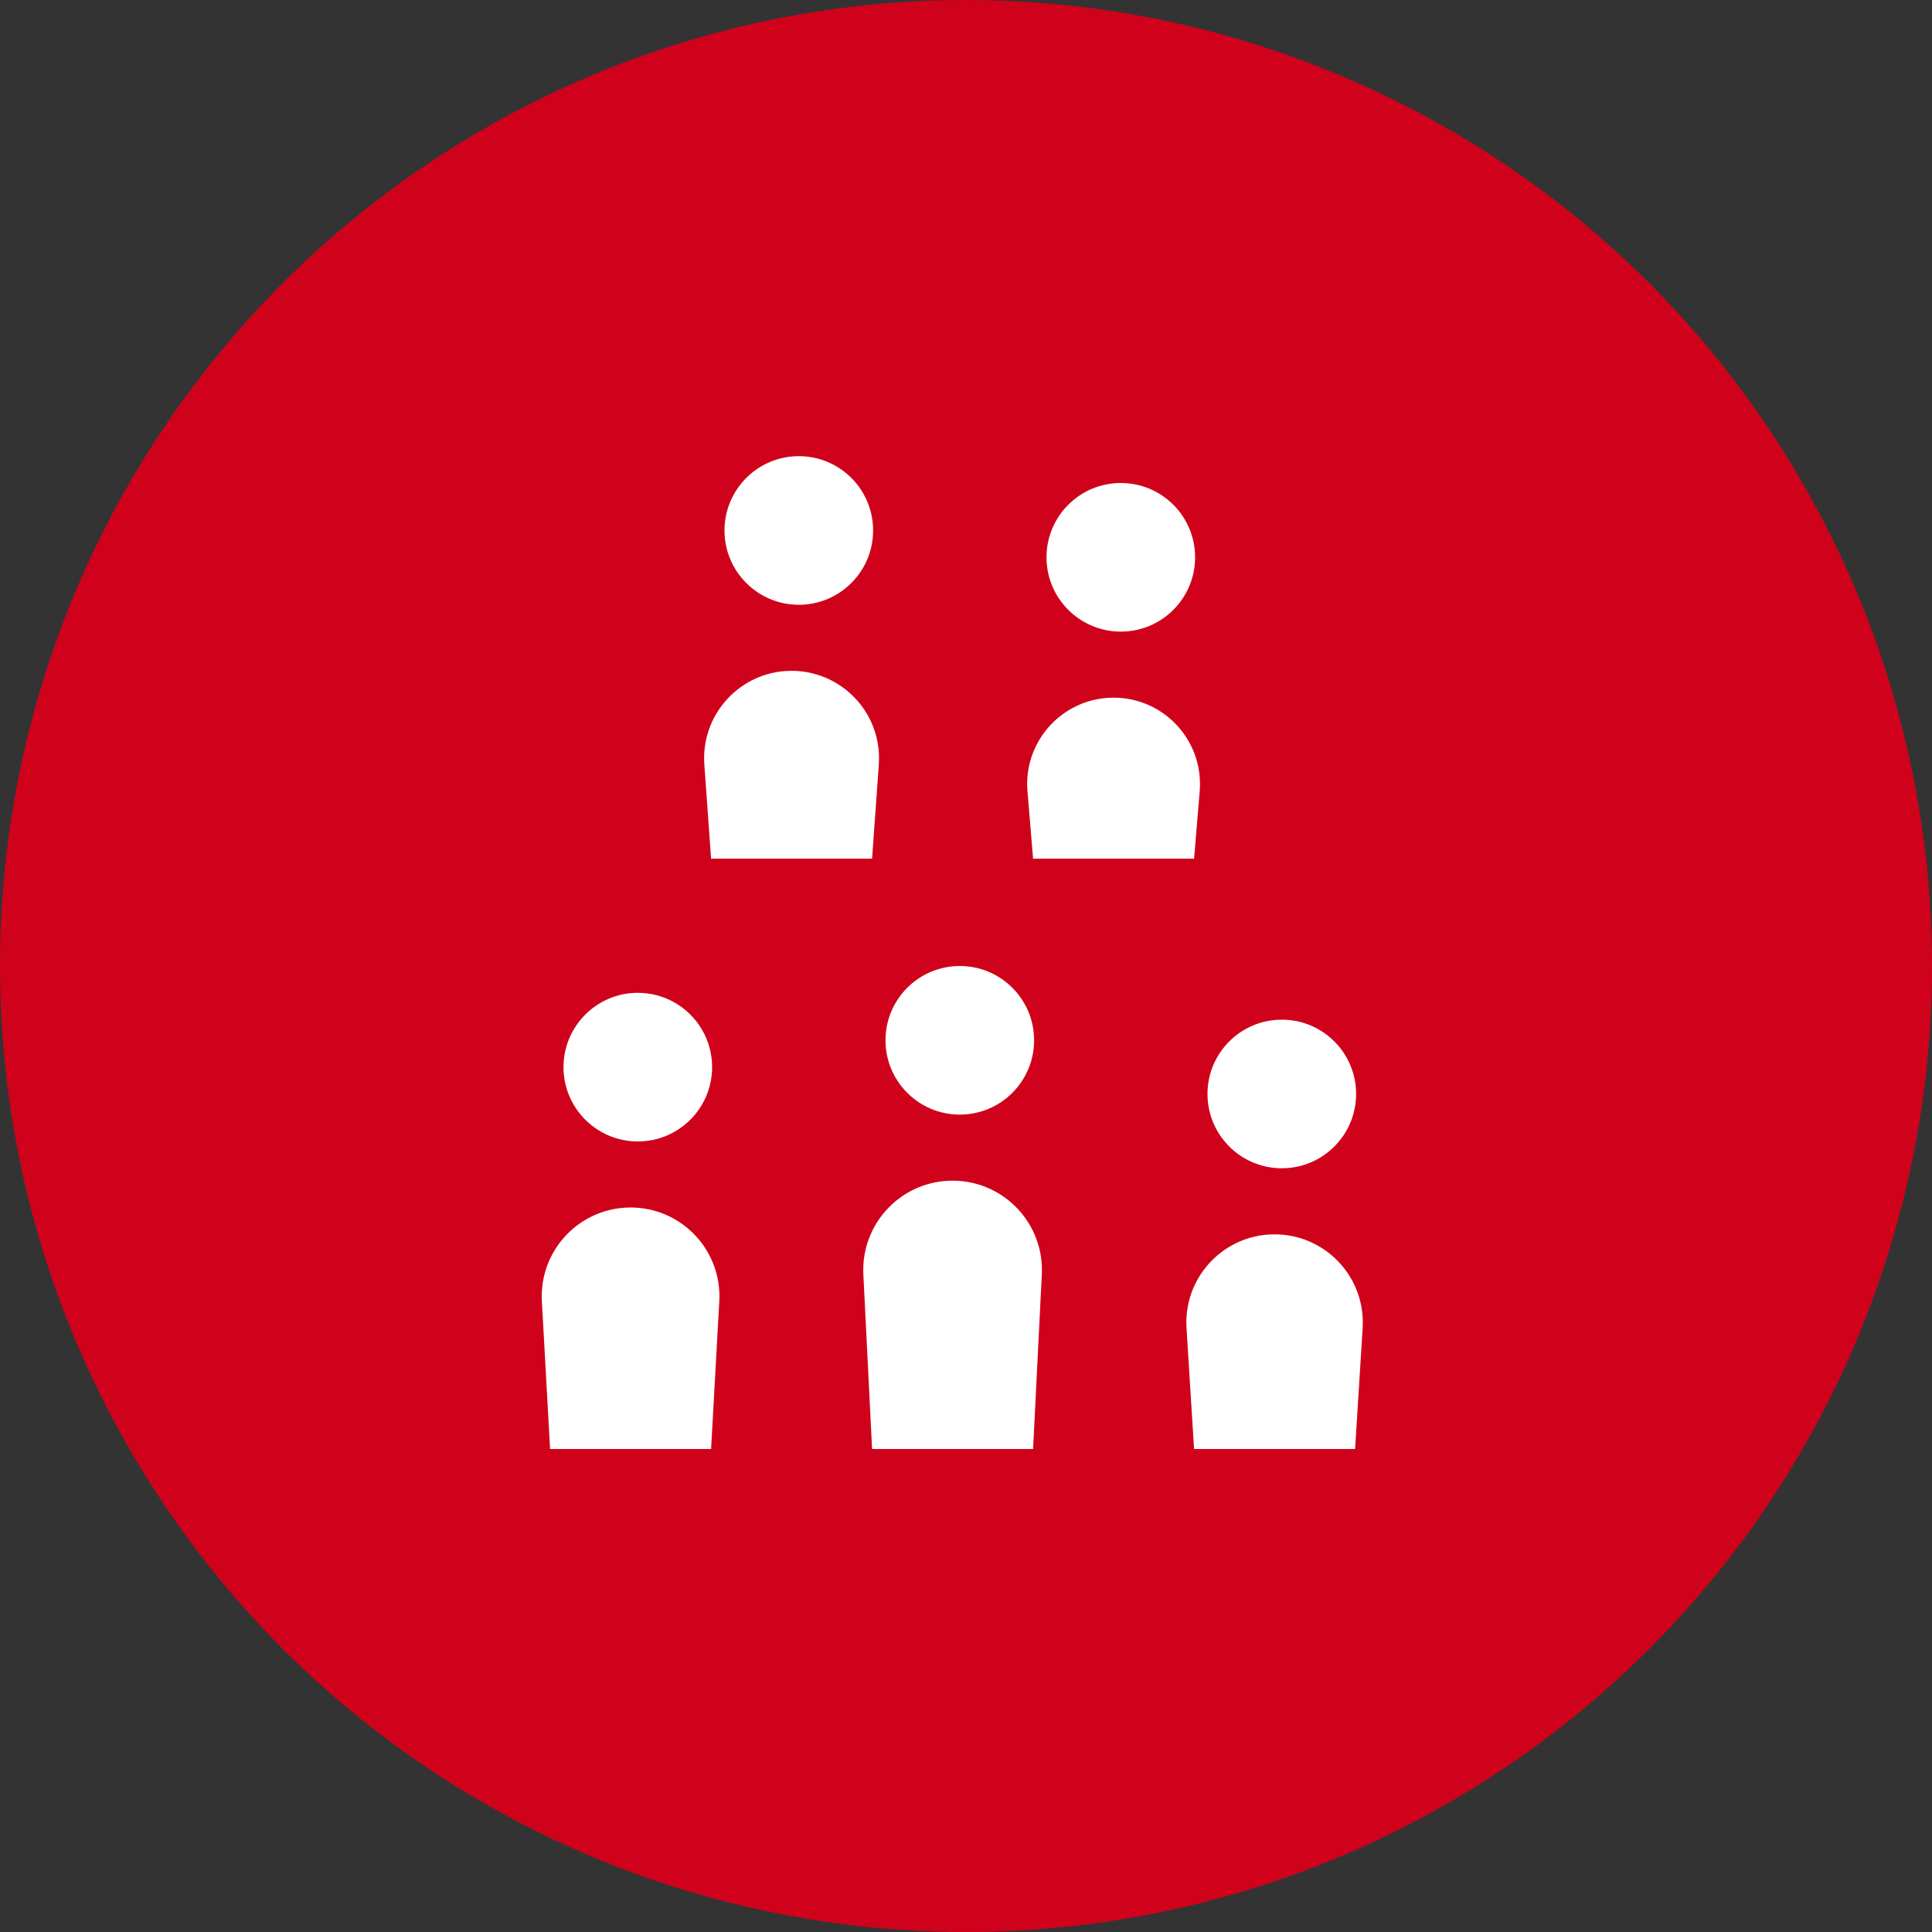 <?xml version="1.0" encoding="UTF-8"?>
<svg width="72px" height="72px" viewBox="0 0 72 72" version="1.1" xmlns="http://www.w3.org/2000/svg" xmlns:xlink="http://www.w3.org/1999/xlink">
    <rect x="0" y="0" width="72" height="72" fill="#333333" stroke="none"/>
    <!-- Generator: Sketch 59.1 (86144) - https://sketch.com -->
    <title>skupine</title>
    <desc>Created with Sketch.</desc>
    <g id="Page-5" stroke="none" stroke-width="1" fill="none" fill-rule="evenodd">
        <g id="home-Desktop-HD-MIN-1" transform="translate(-778, -1872)">
            <g id="skupine" transform="translate(778, 1872)">
                <g id="groups" fill="#D0021B">
                    <g id="Oval">
                        <circle cx="36" cy="36" r="36"></circle>
                    </g>
                </g>
                <g id="Group-23" transform="translate(20, 17)" fill="#FFFFFF">
                    <path d="M15.5,27 C17.339,27 18.829,28.491 18.829,30.329 C18.829,30.385 18.828,30.44 18.825,30.496 L18.5,37 L18.5,37 L12.5,37 L12.175,30.496 C12.083,28.659 13.497,27.096 15.334,27.004 C15.389,27.001 15.445,27 15.5,27 Z" id="Rectangle"></path>
                    <circle id="Oval" cx="15.769" cy="21.769" r="2.769"></circle>
                    <path d="M27.5,29 C29.316,29 30.788,30.472 30.788,32.288 C30.788,32.356 30.786,32.425 30.782,32.493 L30.5,37 L30.5,37 L24.5,37 L24.218,32.493 C24.105,30.681 25.482,29.12 27.295,29.006 C27.363,29.002 27.432,29 27.5,29 Z" id="Rectangle"></path>
                    <circle id="Oval" cx="27.769" cy="23.769" r="2.769"></circle>
                    <path d="M3.5,28 C5.329,28 6.811,29.482 6.811,31.311 C6.811,31.372 6.809,31.433 6.806,31.495 L6.5,37 L6.5,37 L0.5,37 L0.194,31.495 C0.093,29.669 1.491,28.107 3.316,28.005 C3.378,28.002 3.439,28 3.5,28 Z" id="Rectangle"></path>
                    <circle id="Oval" cx="3.769" cy="22.769" r="2.769"></circle>
                    <path d="M21.5,9 C23.279,9 24.72,10.442 24.72,12.22 C24.72,12.31 24.717,12.399 24.709,12.488 L24.5,15 L24.5,15 L18.5,15 L18.291,12.488 C18.143,10.715 19.46,9.159 21.233,9.011 C21.322,9.004 21.411,9 21.5,9 Z" id="Rectangle"></path>
                    <circle id="Oval" cx="21.769" cy="3.769" r="2.769"></circle>
                    <path d="M9.5,8 C11.3,8 12.759,9.459 12.759,11.259 C12.759,11.336 12.756,11.414 12.751,11.491 L12.5,15 L12.5,15 L6.5,15 L6.249,11.491 C6.121,9.696 7.473,8.137 9.268,8.008 C9.345,8.003 9.423,8 9.5,8 Z" id="Rectangle"></path>
                    <circle id="Oval" cx="9.769" cy="2.769" r="2.769"></circle>
                </g>
            </g>
        </g>
    </g>
</svg>